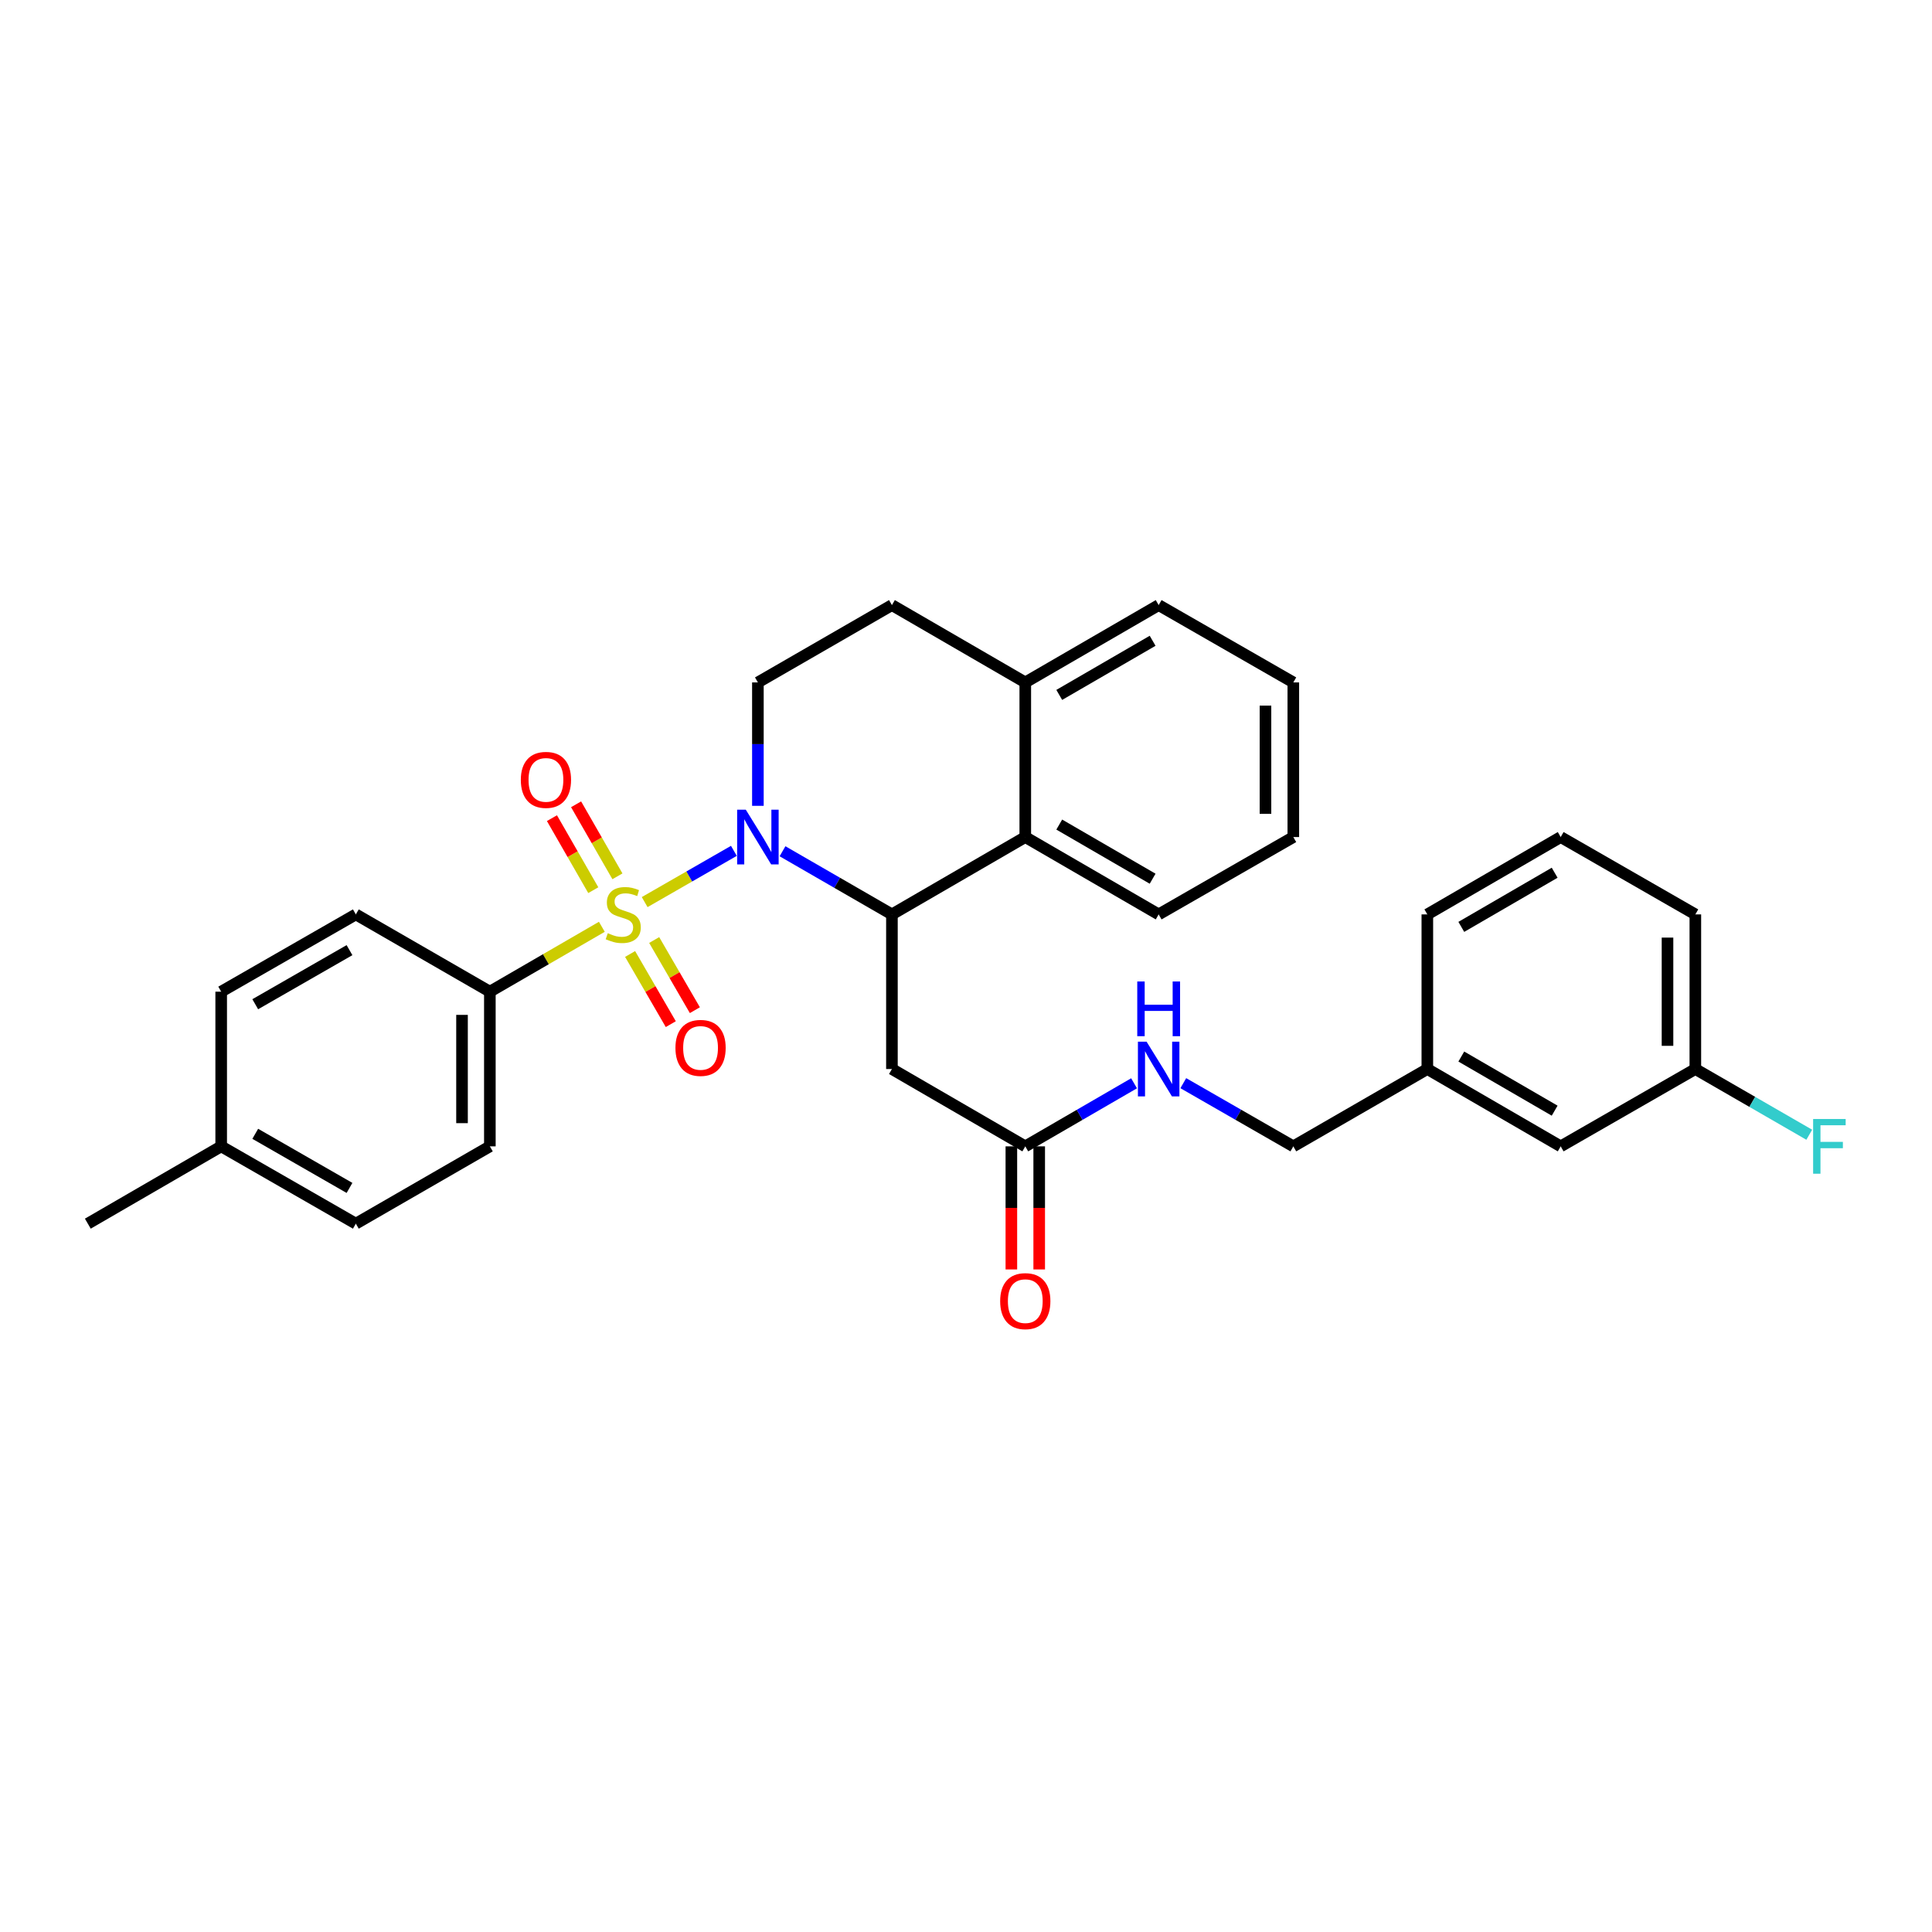 <?xml version='1.0' encoding='iso-8859-1'?>
<svg version='1.1' baseProfile='full'
              xmlns='http://www.w3.org/2000/svg'
                      xmlns:rdkit='http://www.rdkit.org/xml'
                      xmlns:xlink='http://www.w3.org/1999/xlink'
                  xml:space='preserve'
width='1000px' height='1000px' viewBox='0 0 1000 1000'>
<!-- END OF HEADER -->
<rect style='opacity:1.0;fill:#FFFFFF;stroke:none' width='1000' height='1000' x='0' y='0'> </rect>
<path class='bond-0' d='M 333.679,466.923 L 356.767,453.661' style='fill:none;fill-rule:evenodd;stroke:#CCCC00;stroke-width:6px;stroke-linecap:butt;stroke-linejoin:miter;stroke-opacity:1' />
<path class='bond-0' d='M 356.767,453.661 L 379.856,440.398' style='fill:none;fill-rule:evenodd;stroke:#0000FF;stroke-width:6px;stroke-linecap:butt;stroke-linejoin:miter;stroke-opacity:1' />
<path class='bond-4' d='M 311.515,479.709 L 282.532,496.499' style='fill:none;fill-rule:evenodd;stroke:#CCCC00;stroke-width:6px;stroke-linecap:butt;stroke-linejoin:miter;stroke-opacity:1' />
<path class='bond-4' d='M 282.532,496.499 L 253.55,513.289' style='fill:none;fill-rule:evenodd;stroke:#000000;stroke-width:6px;stroke-linecap:butt;stroke-linejoin:miter;stroke-opacity:1' />
<path class='bond-7' d='M 319.581,453.578 L 308.883,434.939' style='fill:none;fill-rule:evenodd;stroke:#CCCC00;stroke-width:6px;stroke-linecap:butt;stroke-linejoin:miter;stroke-opacity:1' />
<path class='bond-7' d='M 308.883,434.939 L 298.185,416.3' style='fill:none;fill-rule:evenodd;stroke:#FF0000;stroke-width:6px;stroke-linecap:butt;stroke-linejoin:miter;stroke-opacity:1' />
<path class='bond-7' d='M 307.083,460.751 L 296.385,442.112' style='fill:none;fill-rule:evenodd;stroke:#CCCC00;stroke-width:6px;stroke-linecap:butt;stroke-linejoin:miter;stroke-opacity:1' />
<path class='bond-7' d='M 296.385,442.112 L 285.687,423.473' style='fill:none;fill-rule:evenodd;stroke:#FF0000;stroke-width:6px;stroke-linecap:butt;stroke-linejoin:miter;stroke-opacity:1' />
<path class='bond-8' d='M 326.141,493.782 L 336.67,511.939' style='fill:none;fill-rule:evenodd;stroke:#CCCC00;stroke-width:6px;stroke-linecap:butt;stroke-linejoin:miter;stroke-opacity:1' />
<path class='bond-8' d='M 336.67,511.939 L 347.199,530.097' style='fill:none;fill-rule:evenodd;stroke:#FF0000;stroke-width:6px;stroke-linecap:butt;stroke-linejoin:miter;stroke-opacity:1' />
<path class='bond-8' d='M 338.607,486.554 L 349.136,504.711' style='fill:none;fill-rule:evenodd;stroke:#CCCC00;stroke-width:6px;stroke-linecap:butt;stroke-linejoin:miter;stroke-opacity:1' />
<path class='bond-8' d='M 349.136,504.711 L 359.664,522.868' style='fill:none;fill-rule:evenodd;stroke:#FF0000;stroke-width:6px;stroke-linecap:butt;stroke-linejoin:miter;stroke-opacity:1' />
<path class='bond-1' d='M 405.028,440.611 L 433.345,456.953' style='fill:none;fill-rule:evenodd;stroke:#0000FF;stroke-width:6px;stroke-linecap:butt;stroke-linejoin:miter;stroke-opacity:1' />
<path class='bond-1' d='M 433.345,456.953 L 461.661,473.294' style='fill:none;fill-rule:evenodd;stroke:#000000;stroke-width:6px;stroke-linecap:butt;stroke-linejoin:miter;stroke-opacity:1' />
<path class='bond-5' d='M 392.285,417.097 L 392.285,385.158' style='fill:none;fill-rule:evenodd;stroke:#0000FF;stroke-width:6px;stroke-linecap:butt;stroke-linejoin:miter;stroke-opacity:1' />
<path class='bond-5' d='M 392.285,385.158 L 392.285,353.219' style='fill:none;fill-rule:evenodd;stroke:#000000;stroke-width:6px;stroke-linecap:butt;stroke-linejoin:miter;stroke-opacity:1' />
<path class='bond-2' d='M 461.661,473.294 L 461.661,553.325' style='fill:none;fill-rule:evenodd;stroke:#000000;stroke-width:6px;stroke-linecap:butt;stroke-linejoin:miter;stroke-opacity:1' />
<path class='bond-3' d='M 461.661,473.294 L 530.685,433.258' style='fill:none;fill-rule:evenodd;stroke:#000000;stroke-width:6px;stroke-linecap:butt;stroke-linejoin:miter;stroke-opacity:1' />
<path class='bond-6' d='M 461.661,553.325 L 530.685,593.352' style='fill:none;fill-rule:evenodd;stroke:#000000;stroke-width:6px;stroke-linecap:butt;stroke-linejoin:miter;stroke-opacity:1' />
<path class='bond-23' d='M 530.685,433.258 L 599.724,473.294' style='fill:none;fill-rule:evenodd;stroke:#000000;stroke-width:6px;stroke-linecap:butt;stroke-linejoin:miter;stroke-opacity:1' />
<path class='bond-23' d='M 548.269,426.798 L 596.597,454.823' style='fill:none;fill-rule:evenodd;stroke:#000000;stroke-width:6px;stroke-linecap:butt;stroke-linejoin:miter;stroke-opacity:1' />
<path class='bond-32' d='M 530.685,433.258 L 530.685,353.219' style='fill:none;fill-rule:evenodd;stroke:#000000;stroke-width:6px;stroke-linecap:butt;stroke-linejoin:miter;stroke-opacity:1' />
<path class='bond-13' d='M 253.55,513.289 L 253.55,593.352' style='fill:none;fill-rule:evenodd;stroke:#000000;stroke-width:6px;stroke-linecap:butt;stroke-linejoin:miter;stroke-opacity:1' />
<path class='bond-13' d='M 239.14,525.299 L 239.14,581.343' style='fill:none;fill-rule:evenodd;stroke:#000000;stroke-width:6px;stroke-linecap:butt;stroke-linejoin:miter;stroke-opacity:1' />
<path class='bond-14' d='M 253.55,513.289 L 184.182,473.294' style='fill:none;fill-rule:evenodd;stroke:#000000;stroke-width:6px;stroke-linecap:butt;stroke-linejoin:miter;stroke-opacity:1' />
<path class='bond-11' d='M 392.285,353.219 L 461.661,313.199' style='fill:none;fill-rule:evenodd;stroke:#000000;stroke-width:6px;stroke-linecap:butt;stroke-linejoin:miter;stroke-opacity:1' />
<path class='bond-10' d='M 530.685,593.352 L 558.837,577.03' style='fill:none;fill-rule:evenodd;stroke:#000000;stroke-width:6px;stroke-linecap:butt;stroke-linejoin:miter;stroke-opacity:1' />
<path class='bond-10' d='M 558.837,577.03 L 586.989,560.708' style='fill:none;fill-rule:evenodd;stroke:#0000FF;stroke-width:6px;stroke-linecap:butt;stroke-linejoin:miter;stroke-opacity:1' />
<path class='bond-12' d='M 523.48,593.352 L 523.48,625.207' style='fill:none;fill-rule:evenodd;stroke:#000000;stroke-width:6px;stroke-linecap:butt;stroke-linejoin:miter;stroke-opacity:1' />
<path class='bond-12' d='M 523.48,625.207 L 523.48,657.063' style='fill:none;fill-rule:evenodd;stroke:#FF0000;stroke-width:6px;stroke-linecap:butt;stroke-linejoin:miter;stroke-opacity:1' />
<path class='bond-12' d='M 537.89,593.352 L 537.89,625.207' style='fill:none;fill-rule:evenodd;stroke:#000000;stroke-width:6px;stroke-linecap:butt;stroke-linejoin:miter;stroke-opacity:1' />
<path class='bond-12' d='M 537.89,625.207 L 537.89,657.063' style='fill:none;fill-rule:evenodd;stroke:#FF0000;stroke-width:6px;stroke-linecap:butt;stroke-linejoin:miter;stroke-opacity:1' />
<path class='bond-9' d='M 530.685,353.219 L 461.661,313.199' style='fill:none;fill-rule:evenodd;stroke:#000000;stroke-width:6px;stroke-linecap:butt;stroke-linejoin:miter;stroke-opacity:1' />
<path class='bond-25' d='M 530.685,353.219 L 599.724,313.199' style='fill:none;fill-rule:evenodd;stroke:#000000;stroke-width:6px;stroke-linecap:butt;stroke-linejoin:miter;stroke-opacity:1' />
<path class='bond-25' d='M 548.267,359.683 L 596.595,331.669' style='fill:none;fill-rule:evenodd;stroke:#000000;stroke-width:6px;stroke-linecap:butt;stroke-linejoin:miter;stroke-opacity:1' />
<path class='bond-15' d='M 612.474,560.647 L 640.947,577' style='fill:none;fill-rule:evenodd;stroke:#0000FF;stroke-width:6px;stroke-linecap:butt;stroke-linejoin:miter;stroke-opacity:1' />
<path class='bond-15' d='M 640.947,577 L 669.42,593.352' style='fill:none;fill-rule:evenodd;stroke:#000000;stroke-width:6px;stroke-linecap:butt;stroke-linejoin:miter;stroke-opacity:1' />
<path class='bond-20' d='M 253.55,593.352 L 184.182,633.364' style='fill:none;fill-rule:evenodd;stroke:#000000;stroke-width:6px;stroke-linecap:butt;stroke-linejoin:miter;stroke-opacity:1' />
<path class='bond-19' d='M 184.182,473.294 L 114.486,513.289' style='fill:none;fill-rule:evenodd;stroke:#000000;stroke-width:6px;stroke-linecap:butt;stroke-linejoin:miter;stroke-opacity:1' />
<path class='bond-19' d='M 180.9,491.791 L 132.113,519.788' style='fill:none;fill-rule:evenodd;stroke:#000000;stroke-width:6px;stroke-linecap:butt;stroke-linejoin:miter;stroke-opacity:1' />
<path class='bond-18' d='M 669.42,593.352 L 738.788,553.325' style='fill:none;fill-rule:evenodd;stroke:#000000;stroke-width:6px;stroke-linecap:butt;stroke-linejoin:miter;stroke-opacity:1' />
<path class='bond-16' d='M 807.812,593.352 L 738.788,553.325' style='fill:none;fill-rule:evenodd;stroke:#000000;stroke-width:6px;stroke-linecap:butt;stroke-linejoin:miter;stroke-opacity:1' />
<path class='bond-16' d='M 804.687,574.883 L 756.371,546.863' style='fill:none;fill-rule:evenodd;stroke:#000000;stroke-width:6px;stroke-linecap:butt;stroke-linejoin:miter;stroke-opacity:1' />
<path class='bond-17' d='M 807.812,593.352 L 877.508,553.325' style='fill:none;fill-rule:evenodd;stroke:#000000;stroke-width:6px;stroke-linecap:butt;stroke-linejoin:miter;stroke-opacity:1' />
<path class='bond-22' d='M 877.508,553.325 L 906.988,570.332' style='fill:none;fill-rule:evenodd;stroke:#000000;stroke-width:6px;stroke-linecap:butt;stroke-linejoin:miter;stroke-opacity:1' />
<path class='bond-22' d='M 906.988,570.332 L 936.469,587.34' style='fill:none;fill-rule:evenodd;stroke:#33CCCC;stroke-width:6px;stroke-linecap:butt;stroke-linejoin:miter;stroke-opacity:1' />
<path class='bond-34' d='M 877.508,553.325 L 877.508,473.294' style='fill:none;fill-rule:evenodd;stroke:#000000;stroke-width:6px;stroke-linecap:butt;stroke-linejoin:miter;stroke-opacity:1' />
<path class='bond-34' d='M 863.098,541.32 L 863.098,485.298' style='fill:none;fill-rule:evenodd;stroke:#000000;stroke-width:6px;stroke-linecap:butt;stroke-linejoin:miter;stroke-opacity:1' />
<path class='bond-27' d='M 738.788,553.325 L 738.788,473.294' style='fill:none;fill-rule:evenodd;stroke:#000000;stroke-width:6px;stroke-linecap:butt;stroke-linejoin:miter;stroke-opacity:1' />
<path class='bond-21' d='M 114.486,513.289 L 114.486,593.352' style='fill:none;fill-rule:evenodd;stroke:#000000;stroke-width:6px;stroke-linecap:butt;stroke-linejoin:miter;stroke-opacity:1' />
<path class='bond-31' d='M 184.182,633.364 L 114.486,593.352' style='fill:none;fill-rule:evenodd;stroke:#000000;stroke-width:6px;stroke-linecap:butt;stroke-linejoin:miter;stroke-opacity:1' />
<path class='bond-31' d='M 180.902,614.865 L 132.115,586.857' style='fill:none;fill-rule:evenodd;stroke:#000000;stroke-width:6px;stroke-linecap:butt;stroke-linejoin:miter;stroke-opacity:1' />
<path class='bond-28' d='M 114.486,593.352 L 45.455,633.364' style='fill:none;fill-rule:evenodd;stroke:#000000;stroke-width:6px;stroke-linecap:butt;stroke-linejoin:miter;stroke-opacity:1' />
<path class='bond-29' d='M 599.724,473.294 L 669.42,433.258' style='fill:none;fill-rule:evenodd;stroke:#000000;stroke-width:6px;stroke-linecap:butt;stroke-linejoin:miter;stroke-opacity:1' />
<path class='bond-24' d='M 807.812,433.258 L 738.788,473.294' style='fill:none;fill-rule:evenodd;stroke:#000000;stroke-width:6px;stroke-linecap:butt;stroke-linejoin:miter;stroke-opacity:1' />
<path class='bond-24' d='M 804.688,451.728 L 756.372,479.753' style='fill:none;fill-rule:evenodd;stroke:#000000;stroke-width:6px;stroke-linecap:butt;stroke-linejoin:miter;stroke-opacity:1' />
<path class='bond-26' d='M 807.812,433.258 L 877.508,473.294' style='fill:none;fill-rule:evenodd;stroke:#000000;stroke-width:6px;stroke-linecap:butt;stroke-linejoin:miter;stroke-opacity:1' />
<path class='bond-30' d='M 599.724,313.199 L 669.42,353.219' style='fill:none;fill-rule:evenodd;stroke:#000000;stroke-width:6px;stroke-linecap:butt;stroke-linejoin:miter;stroke-opacity:1' />
<path class='bond-33' d='M 669.42,433.258 L 669.42,353.219' style='fill:none;fill-rule:evenodd;stroke:#000000;stroke-width:6px;stroke-linecap:butt;stroke-linejoin:miter;stroke-opacity:1' />
<path class='bond-33' d='M 655.01,421.252 L 655.01,365.225' style='fill:none;fill-rule:evenodd;stroke:#000000;stroke-width:6px;stroke-linecap:butt;stroke-linejoin:miter;stroke-opacity:1' />
<path  class='atom-0' d='M 314.589 483.014
Q 314.909 483.134, 316.229 483.694
Q 317.549 484.254, 318.989 484.614
Q 320.469 484.934, 321.909 484.934
Q 324.589 484.934, 326.149 483.654
Q 327.709 482.334, 327.709 480.054
Q 327.709 478.494, 326.909 477.534
Q 326.149 476.574, 324.949 476.054
Q 323.749 475.534, 321.749 474.934
Q 319.229 474.174, 317.709 473.454
Q 316.229 472.734, 315.149 471.214
Q 314.109 469.694, 314.109 467.134
Q 314.109 463.574, 316.509 461.374
Q 318.949 459.174, 323.749 459.174
Q 327.029 459.174, 330.749 460.734
L 329.829 463.814
Q 326.429 462.414, 323.869 462.414
Q 321.109 462.414, 319.589 463.574
Q 318.069 464.694, 318.109 466.654
Q 318.109 468.174, 318.869 469.094
Q 319.669 470.014, 320.789 470.534
Q 321.949 471.054, 323.869 471.654
Q 326.429 472.454, 327.949 473.254
Q 329.469 474.054, 330.549 475.694
Q 331.669 477.294, 331.669 480.054
Q 331.669 483.974, 329.029 486.094
Q 326.429 488.174, 322.069 488.174
Q 319.549 488.174, 317.629 487.614
Q 315.749 487.094, 313.509 486.174
L 314.589 483.014
' fill='#CCCC00'/>
<path  class='atom-1' d='M 386.025 419.098
L 395.305 434.098
Q 396.225 435.578, 397.705 438.258
Q 399.185 440.938, 399.265 441.098
L 399.265 419.098
L 403.025 419.098
L 403.025 447.418
L 399.145 447.418
L 389.185 431.018
Q 388.025 429.098, 386.785 426.898
Q 385.585 424.698, 385.225 424.018
L 385.225 447.418
L 381.545 447.418
L 381.545 419.098
L 386.025 419.098
' fill='#0000FF'/>
<path  class='atom-8' d='M 269.578 403.662
Q 269.578 396.862, 272.938 393.062
Q 276.298 389.262, 282.578 389.262
Q 288.858 389.262, 292.218 393.062
Q 295.578 396.862, 295.578 403.662
Q 295.578 410.542, 292.178 414.462
Q 288.778 418.342, 282.578 418.342
Q 276.338 418.342, 272.938 414.462
Q 269.578 410.582, 269.578 403.662
M 282.578 415.142
Q 286.898 415.142, 289.218 412.262
Q 291.578 409.342, 291.578 403.662
Q 291.578 398.102, 289.218 395.302
Q 286.898 392.462, 282.578 392.462
Q 278.258 392.462, 275.898 395.262
Q 273.578 398.062, 273.578 403.662
Q 273.578 409.382, 275.898 412.262
Q 278.258 415.142, 282.578 415.142
' fill='#FF0000'/>
<path  class='atom-9' d='M 349.609 542.389
Q 349.609 535.589, 352.969 531.789
Q 356.329 527.989, 362.609 527.989
Q 368.889 527.989, 372.249 531.789
Q 375.609 535.589, 375.609 542.389
Q 375.609 549.269, 372.209 553.189
Q 368.809 557.069, 362.609 557.069
Q 356.369 557.069, 352.969 553.189
Q 349.609 549.309, 349.609 542.389
M 362.609 553.869
Q 366.929 553.869, 369.249 550.989
Q 371.609 548.069, 371.609 542.389
Q 371.609 536.829, 369.249 534.029
Q 366.929 531.189, 362.609 531.189
Q 358.289 531.189, 355.929 533.989
Q 353.609 536.789, 353.609 542.389
Q 353.609 548.109, 355.929 550.989
Q 358.289 553.869, 362.609 553.869
' fill='#FF0000'/>
<path  class='atom-11' d='M 593.464 539.165
L 602.744 554.165
Q 603.664 555.645, 605.144 558.325
Q 606.624 561.005, 606.704 561.165
L 606.704 539.165
L 610.464 539.165
L 610.464 567.485
L 606.584 567.485
L 596.624 551.085
Q 595.464 549.165, 594.224 546.965
Q 593.024 544.765, 592.664 544.085
L 592.664 567.485
L 588.984 567.485
L 588.984 539.165
L 593.464 539.165
' fill='#0000FF'/>
<path  class='atom-11' d='M 588.644 508.013
L 592.484 508.013
L 592.484 520.053
L 606.964 520.053
L 606.964 508.013
L 610.804 508.013
L 610.804 536.333
L 606.964 536.333
L 606.964 523.253
L 592.484 523.253
L 592.484 536.333
L 588.644 536.333
L 588.644 508.013
' fill='#0000FF'/>
<path  class='atom-13' d='M 517.685 673.463
Q 517.685 666.663, 521.045 662.863
Q 524.405 659.063, 530.685 659.063
Q 536.965 659.063, 540.325 662.863
Q 543.685 666.663, 543.685 673.463
Q 543.685 680.343, 540.285 684.263
Q 536.885 688.143, 530.685 688.143
Q 524.445 688.143, 521.045 684.263
Q 517.685 680.383, 517.685 673.463
M 530.685 684.943
Q 535.005 684.943, 537.325 682.063
Q 539.685 679.143, 539.685 673.463
Q 539.685 667.903, 537.325 665.103
Q 535.005 662.263, 530.685 662.263
Q 526.365 662.263, 524.005 665.063
Q 521.685 667.863, 521.685 673.463
Q 521.685 679.183, 524.005 682.063
Q 526.365 684.943, 530.685 684.943
' fill='#FF0000'/>
<path  class='atom-23' d='M 938.471 579.192
L 955.311 579.192
L 955.311 582.432
L 942.271 582.432
L 942.271 591.032
L 953.871 591.032
L 953.871 594.312
L 942.271 594.312
L 942.271 607.512
L 938.471 607.512
L 938.471 579.192
' fill='#33CCCC'/>
</svg>
